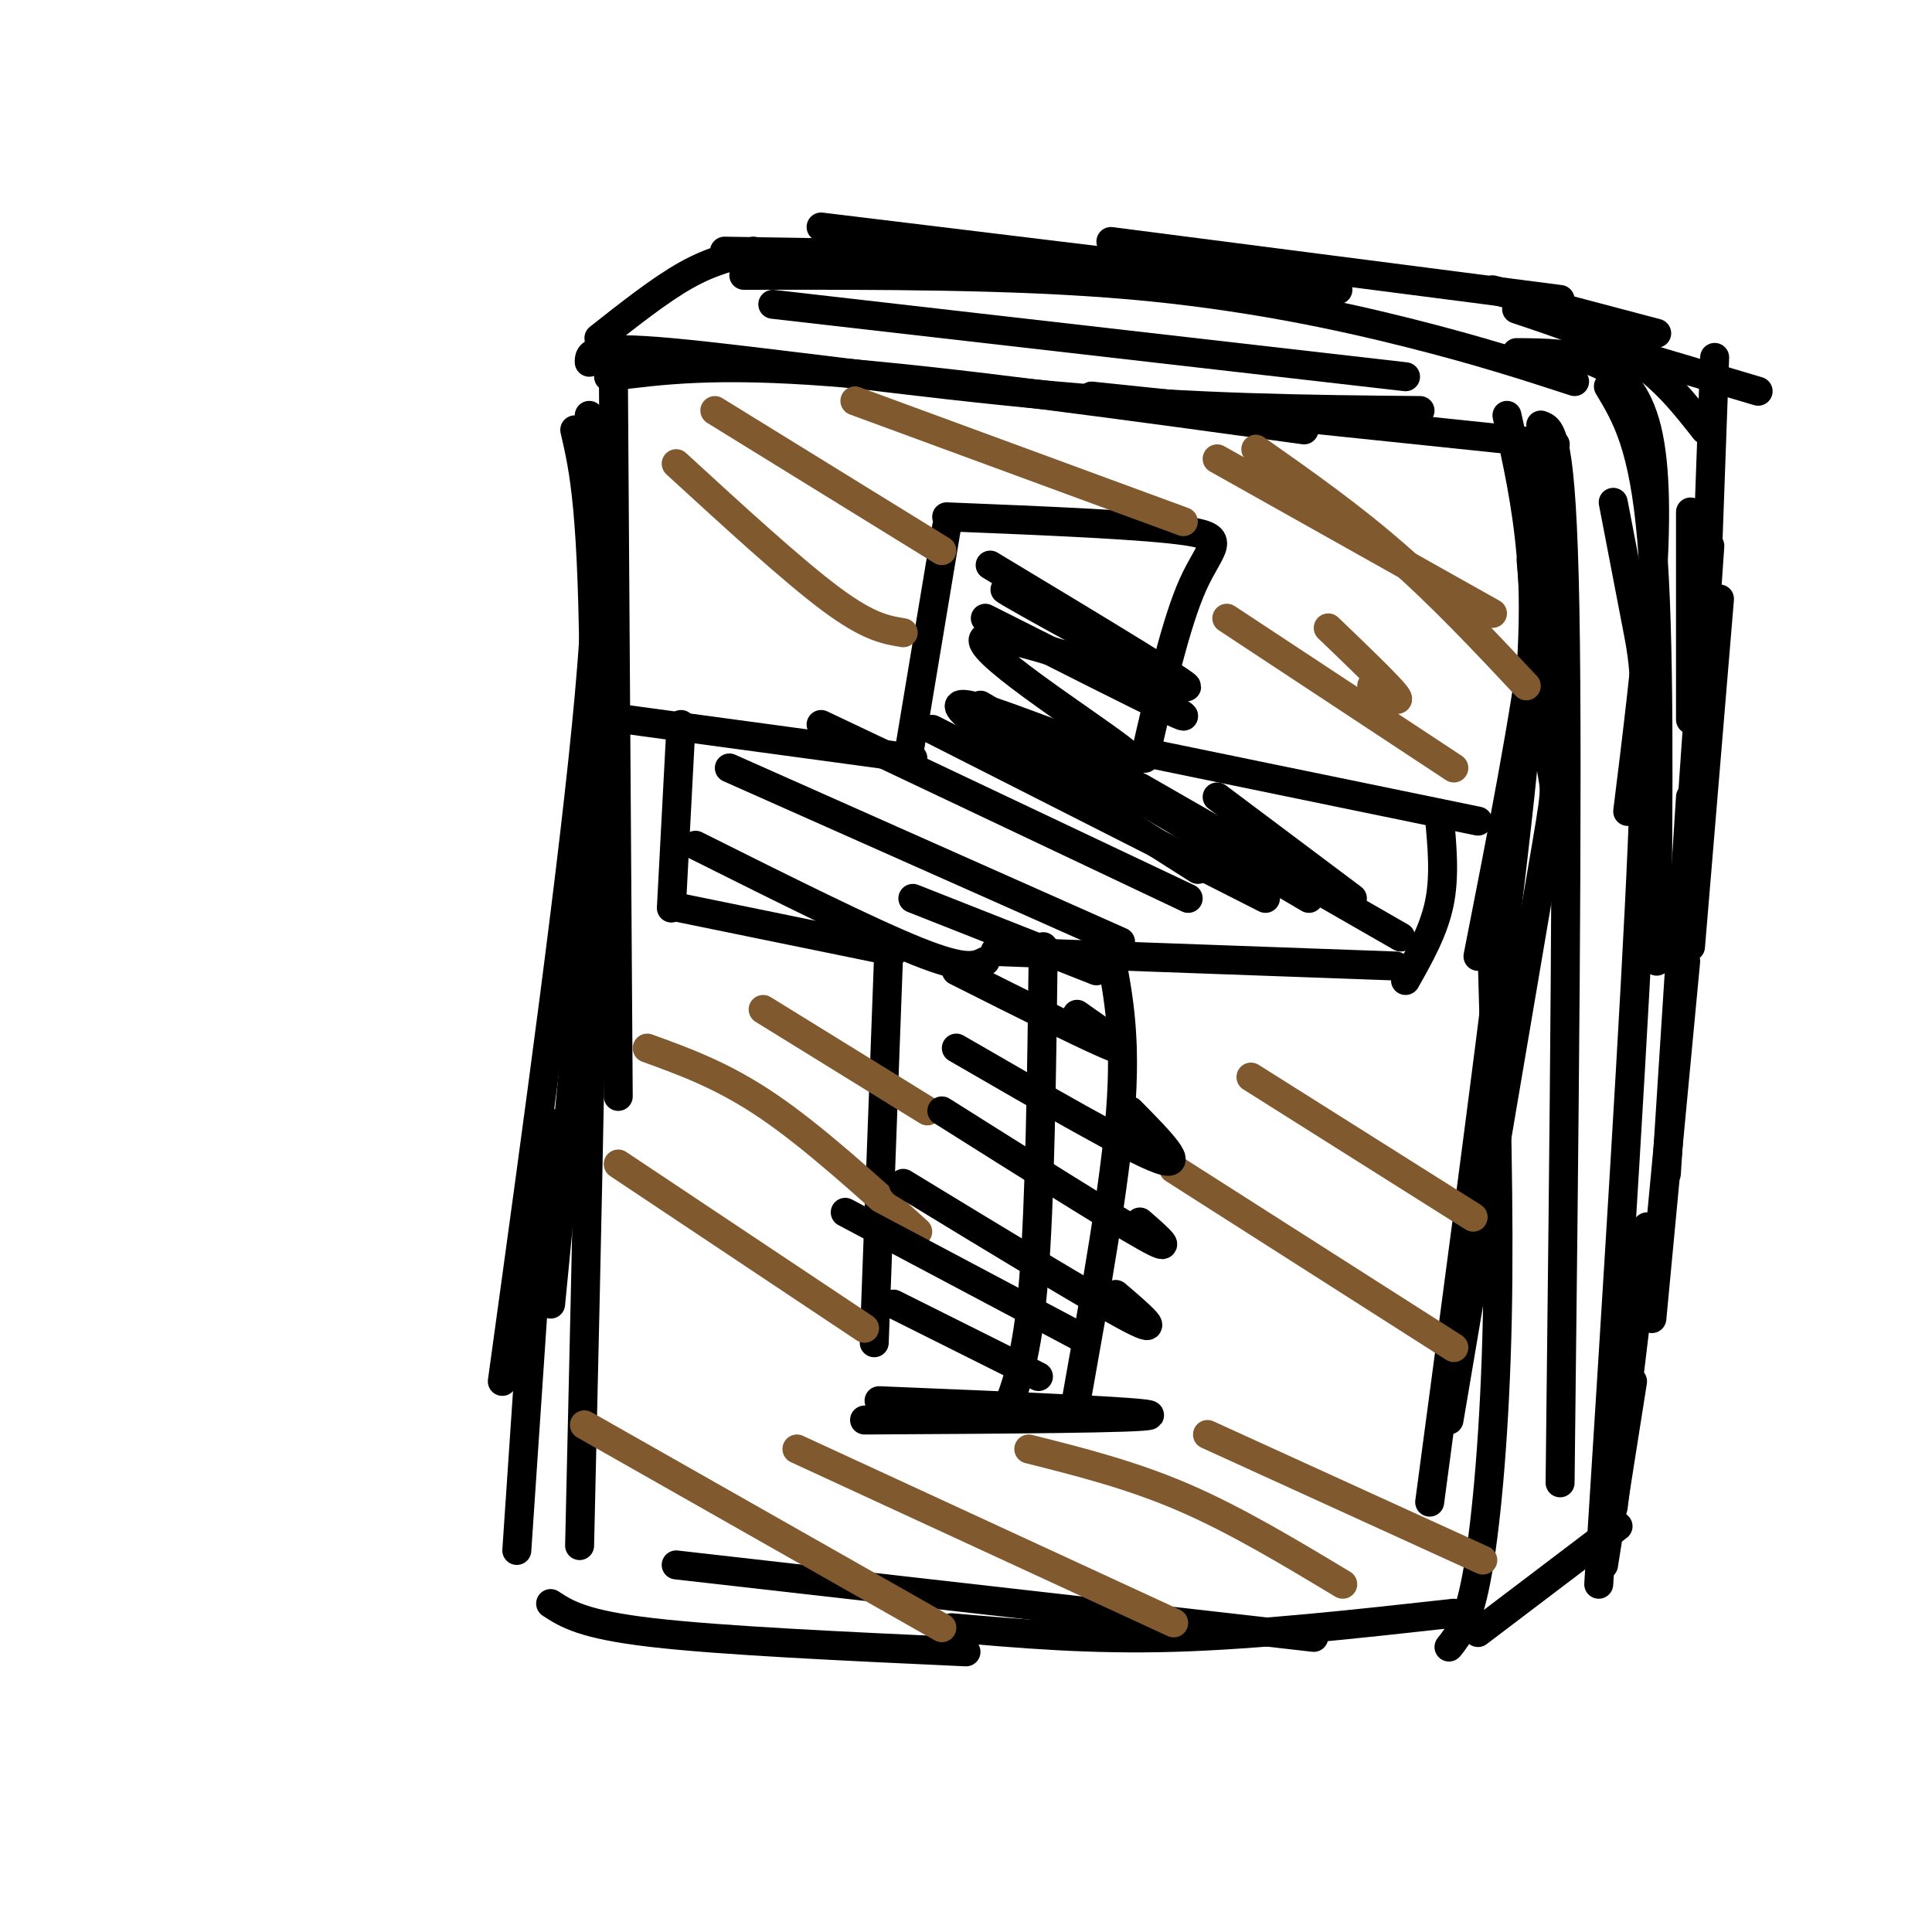<svg viewBox='0 0 400 400' version='1.1' xmlns='http://www.w3.org/2000/svg' xmlns:xlink='http://www.w3.org/1999/xlink'><g fill='none' stroke='#000000' stroke-width='6' stroke-linecap='round' stroke-linejoin='round'><path d='M126,78c11.000,-1.417 22.000,-2.833 46,-1c24.000,1.833 61.000,6.917 98,12'/><path d='M122,75c-0.044,-1.778 -0.089,-3.556 17,-2c17.089,1.556 51.311,6.444 80,9c28.689,2.556 51.844,2.778 75,3'/><path d='M226,82c0.000,0.000 96.000,10.000 96,10'/><path d='M319,90c0.583,11.000 1.167,22.000 -1,40c-2.167,18.000 -7.083,43.000 -12,68'/><path d='M317,116c1.489,17.556 2.978,35.111 4,42c1.022,6.889 1.578,3.111 -2,24c-3.578,20.889 -11.289,66.444 -19,112'/><path d='M127,78c0.000,0.000 1.000,149.000 1,149'/><path d='M122,86c1.500,12.333 3.000,24.667 0,58c-3.000,33.333 -10.500,87.667 -18,142'/><path d='M126,147c0.000,0.000 -12.000,123.000 -12,123'/><path d='M119,89c1.917,8.250 3.833,16.500 4,55c0.167,38.500 -1.417,107.250 -3,176'/><path d='M312,86c2.044,9.133 4.089,18.267 5,29c0.911,10.733 0.689,23.067 -3,56c-3.689,32.933 -10.844,86.467 -18,140'/><path d='M309,200c0.733,25.400 1.467,50.800 1,73c-0.467,22.200 -2.133,41.200 -4,52c-1.867,10.800 -3.933,13.400 -6,16'/><path d='M113,232c0.000,0.000 -6.000,89.000 -6,89'/><path d='M114,332c3.333,2.167 6.667,4.333 21,6c14.333,1.667 39.667,2.833 65,4'/><path d='M140,324c0.000,0.000 132.000,15.000 132,15'/><path d='M197,337c14.333,1.250 28.667,2.500 46,2c17.333,-0.500 37.667,-2.750 58,-5'/><path d='M124,70c6.333,-5.000 12.667,-10.000 18,-13c5.333,-3.000 9.667,-4.000 14,-5'/><path d='M150,52c0.000,0.000 63.000,1.000 63,1'/><path d='M170,47c0.000,0.000 107.000,13.000 107,13'/><path d='M230,50c0.000,0.000 93.000,12.000 93,12'/><path d='M309,60c0.000,0.000 34.000,9.000 34,9'/><path d='M306,338c0.000,0.000 29.000,-22.000 29,-22'/><path d='M332,324c0.000,0.000 6.000,-38.000 6,-38'/><path d='M334,312c0.000,0.000 7.000,-58.000 7,-58'/><path d='M342,273c0.000,0.000 7.000,-74.000 7,-74'/><path d='M345,243c0.000,0.000 5.000,-78.000 5,-78'/><path d='M350,196c0.000,0.000 6.000,-72.000 6,-72'/><path d='M350,171c0.000,0.000 4.000,-58.000 4,-58'/><path d='M350,149c0.000,0.000 0.000,-43.000 0,-43'/><path d='M196,109c0.000,0.000 -8.000,48.000 -8,48'/><path d='M196,107c20.778,0.844 41.556,1.689 50,3c8.444,1.311 4.556,3.089 1,11c-3.556,7.911 -6.778,21.956 -10,36'/><path d='M238,156c0.000,0.000 68.000,14.000 68,14'/><path d='M298,169c0.583,6.167 1.167,12.333 0,18c-1.167,5.667 -4.083,10.833 -7,16'/><path d='M189,157c0.000,0.000 -59.000,-8.000 -59,-8'/><path d='M141,150c0.000,0.000 -2.000,38.000 -2,38'/><path d='M141,188c0.000,0.000 44.000,9.000 44,9'/><path d='M184,197c0.000,0.000 -3.000,81.000 -3,81'/><path d='M289,200c0.000,0.000 -83.000,-3.000 -83,-3'/><path d='M216,196c-0.333,26.417 -0.667,52.833 -2,69c-1.333,16.167 -3.667,22.083 -6,28'/><path d='M230,198c1.583,8.417 3.167,16.833 2,32c-1.167,15.167 -5.083,37.083 -9,59'/><path d='M179,294c29.250,-0.167 58.500,-0.333 59,-1c0.500,-0.667 -27.750,-1.833 -56,-3'/></g>
<g fill='none' stroke='#81592f' stroke-width='6' stroke-linecap='round' stroke-linejoin='round'><path d='M121,295c0.000,0.000 74.000,42.000 74,42'/><path d='M165,300c0.000,0.000 78.000,36.000 78,36'/><path d='M213,300c10.583,2.667 21.167,5.333 32,10c10.833,4.667 21.917,11.333 33,18'/><path d='M250,297c0.000,0.000 57.000,26.000 57,26'/><path d='M243,242c0.000,0.000 58.000,37.000 58,37'/><path d='M259,223c0.000,0.000 46.000,29.000 46,29'/><path d='M128,241c0.000,0.000 51.000,34.000 51,34'/><path d='M134,217c7.833,2.833 15.667,5.667 25,12c9.333,6.333 20.167,16.167 31,26'/><path d='M158,209c0.000,0.000 34.000,21.000 34,21'/><path d='M140,96c12.083,11.083 24.167,22.167 32,28c7.833,5.833 11.417,6.417 15,7'/><path d='M148,85c0.000,0.000 47.000,29.000 47,29'/><path d='M252,95c0.000,0.000 57.000,32.000 57,32'/><path d='M260,93c9.833,6.917 19.667,13.833 29,22c9.333,8.167 18.167,17.583 27,27'/><path d='M275,130c6.250,6.000 12.500,12.000 14,14c1.500,2.000 -1.750,0.000 -5,-2'/><path d='M254,128c0.000,0.000 47.000,31.000 47,31'/><path d='M177,83c0.000,0.000 68.000,25.000 68,25'/></g>
<g fill='none' stroke='#000000' stroke-width='6' stroke-linecap='round' stroke-linejoin='round'><path d='M185,270c0.000,0.000 30.000,15.000 30,15'/><path d='M175,251c0.000,0.000 49.000,26.000 49,26'/><path d='M187,245c19.833,12.083 39.667,24.167 47,28c7.333,3.833 2.167,-0.583 -3,-5'/><path d='M195,230c17.583,11.083 35.167,22.167 42,26c6.833,3.833 2.917,0.417 -1,-3'/><path d='M198,217c18.000,10.417 36.000,20.833 42,23c6.000,2.167 0.000,-3.917 -6,-10'/><path d='M198,201c14.417,7.250 28.833,14.500 33,16c4.167,1.500 -1.917,-2.750 -8,-7'/><path d='M189,186c0.000,0.000 38.000,15.000 38,15'/><path d='M144,175c18.000,9.000 36.000,18.000 46,22c10.000,4.000 12.000,3.000 14,2'/><path d='M151,159c0.000,0.000 81.000,36.000 81,36'/><path d='M170,150c0.000,0.000 76.000,36.000 76,36'/><path d='M193,151c0.000,0.000 69.000,35.000 69,35'/><path d='M203,146c0.000,0.000 68.000,40.000 68,40'/><path d='M236,163c0.000,0.000 54.000,31.000 54,31'/><path d='M252,165c0.000,0.000 28.000,21.000 28,21'/><path d='M204,128c16.000,8.083 32.000,16.167 38,19c6.000,2.833 2.000,0.417 -2,-2'/><path d='M205,117c22.462,13.531 44.925,27.062 40,25c-4.925,-2.062 -37.237,-19.715 -37,-20c0.237,-0.285 33.022,16.800 33,19c-0.022,2.200 -32.852,-10.485 -37,-9c-4.148,1.485 20.386,17.138 28,23c7.614,5.862 -1.693,1.931 -11,-2'/><path d='M221,153c-8.778,-3.111 -25.222,-9.889 -22,-6c3.222,3.889 26.111,18.444 49,33'/><path d='M160,63c0.000,0.000 131.000,15.000 131,15'/><path d='M154,57c28.089,-0.044 56.178,-0.089 80,2c23.822,2.089 43.378,6.311 58,10c14.622,3.689 24.311,6.844 34,10'/><path d='M319,88c2.167,0.750 4.333,1.500 5,38c0.667,36.500 -0.167,108.750 -1,181'/><path d='M334,104c1.800,9.378 3.600,18.756 5,26c1.400,7.244 2.400,12.356 1,45c-1.400,32.644 -5.200,92.822 -9,153'/><path d='M327,70c0.000,0.000 37.000,11.000 37,11'/><path d='M355,74c0.000,0.000 -3.000,83.000 -3,83'/><path d='M314,64c8.750,2.917 17.500,5.833 24,10c6.500,4.167 10.750,9.583 15,15'/><path d='M314,73c11.583,0.083 23.167,0.167 27,16c3.833,15.833 -0.083,47.417 -4,79'/><path d='M333,80c3.667,6.083 7.333,12.167 9,32c1.667,19.833 1.333,53.417 1,87'/></g>
</svg>